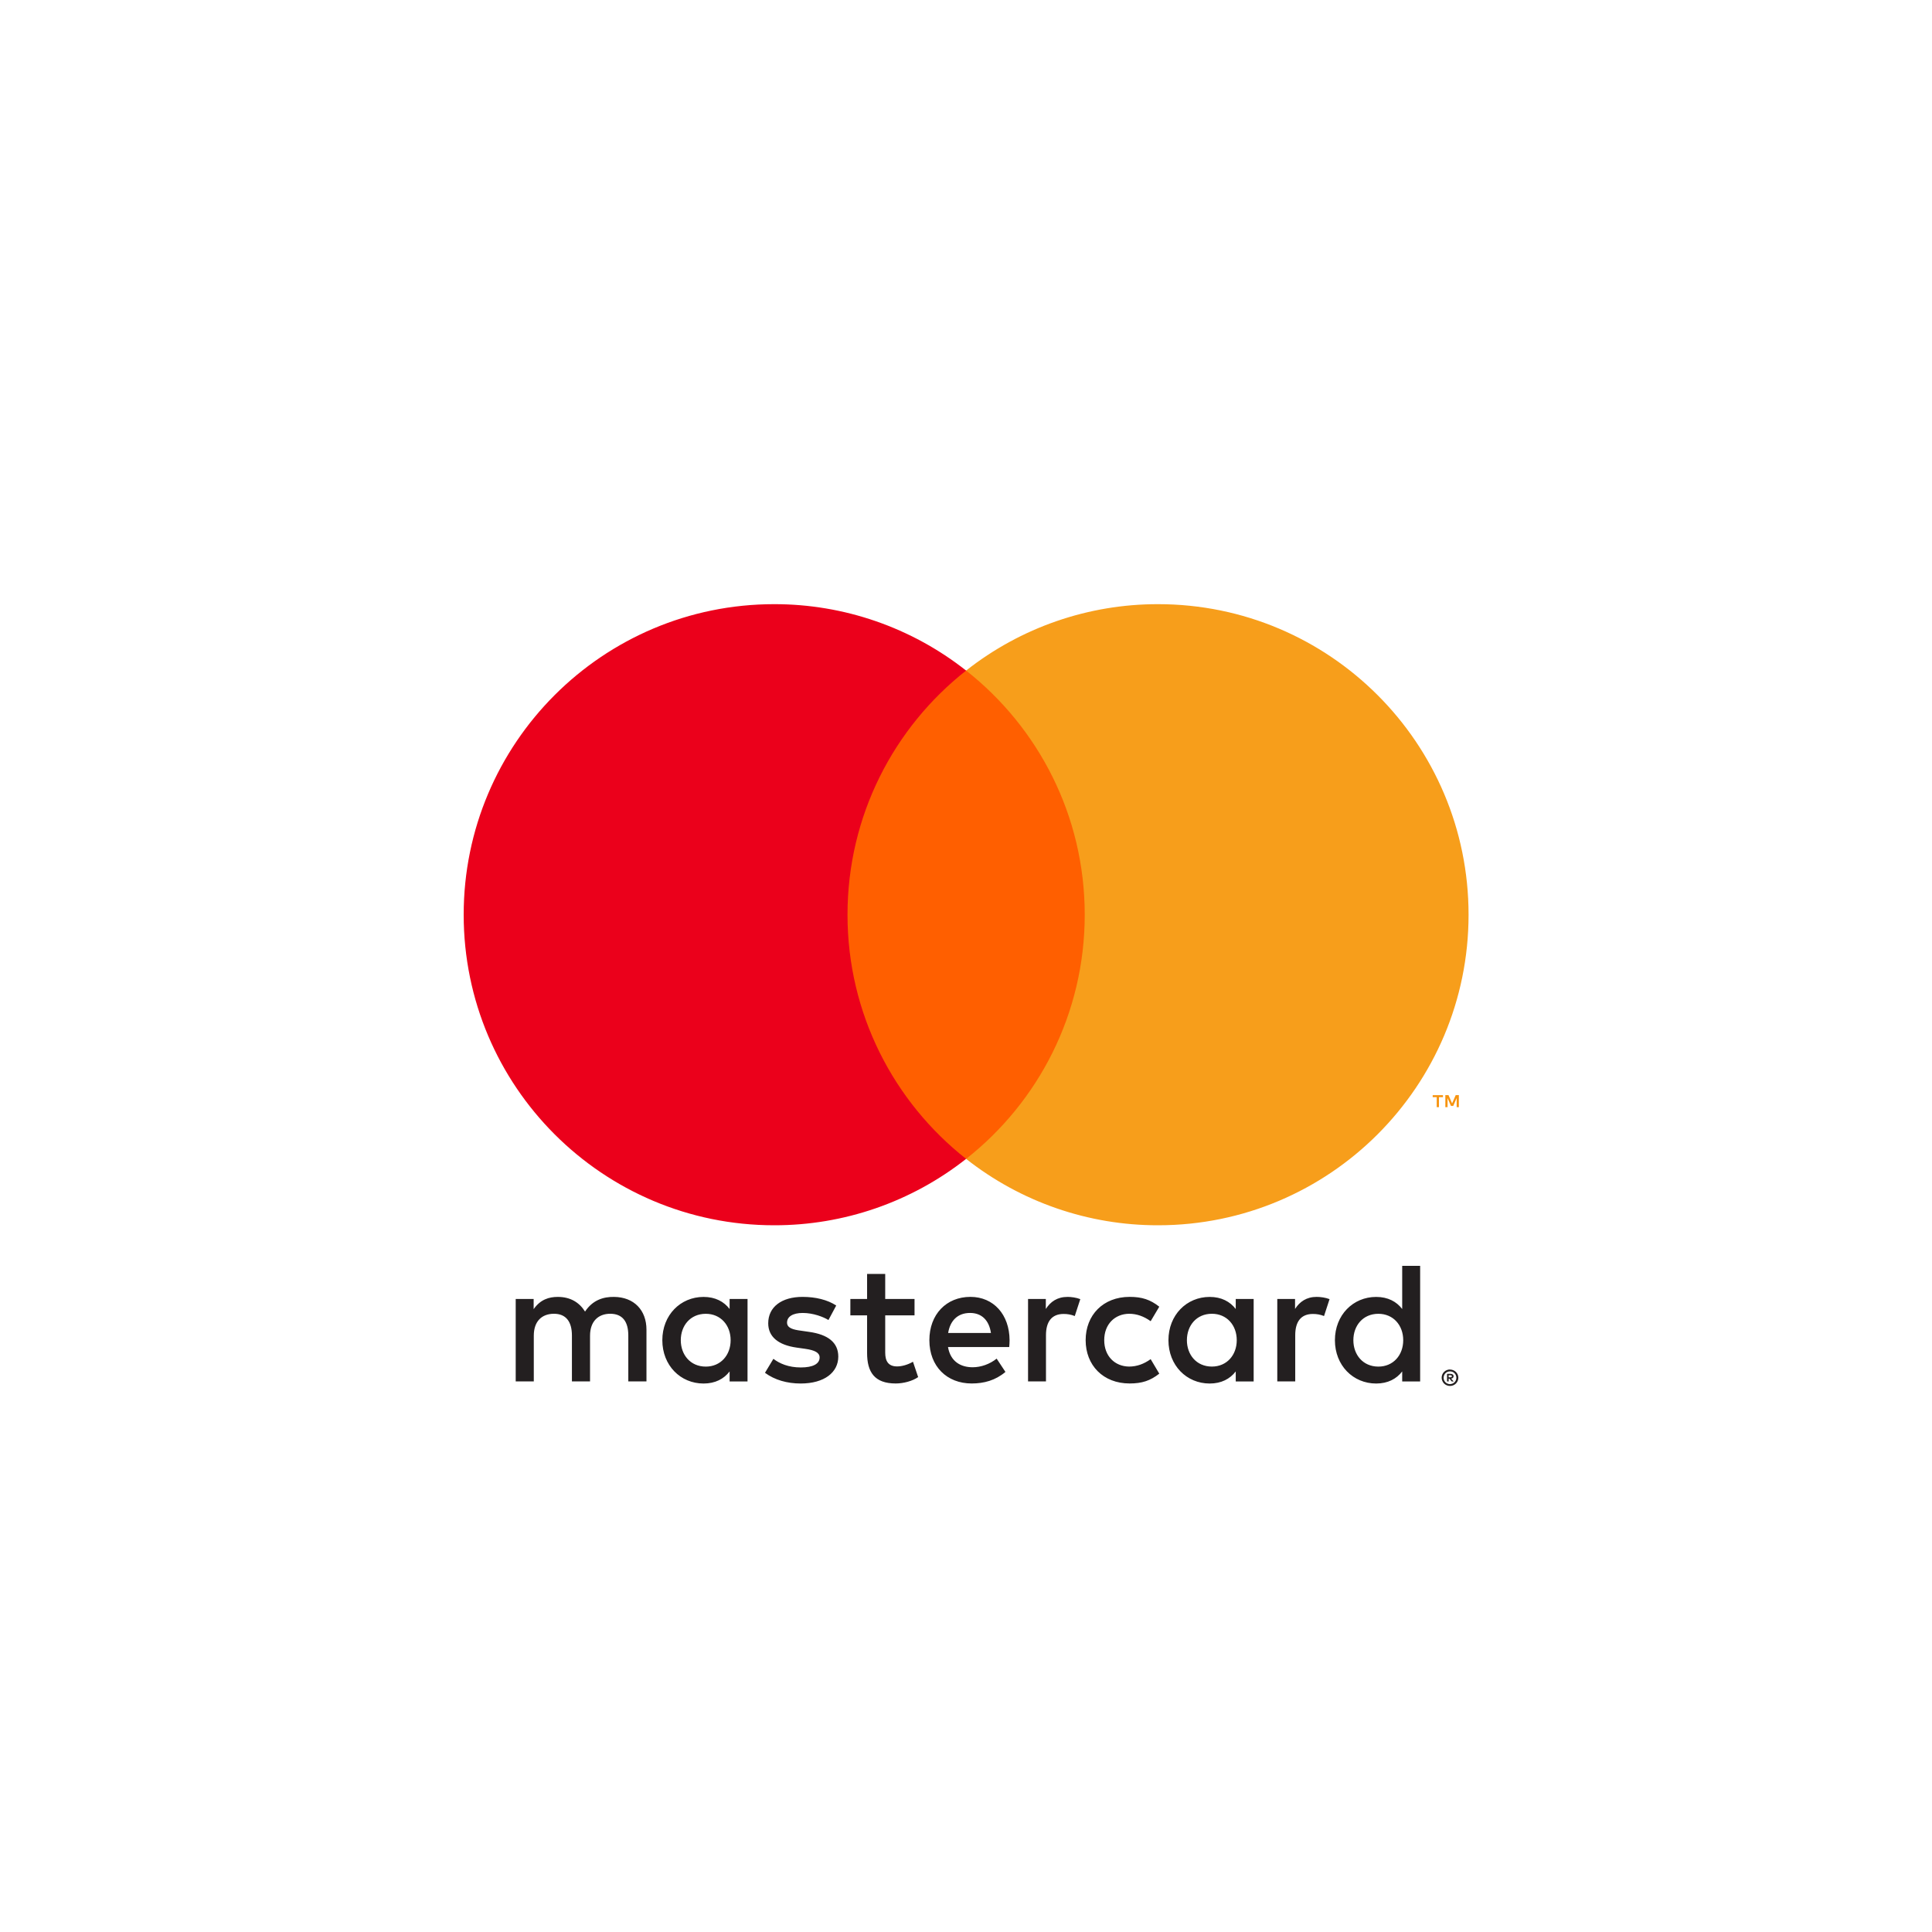 <svg width="200" height="200" viewBox="0 0 200 200" fill="none" xmlns="http://www.w3.org/2000/svg">
<path d="M149.962 142.367V142.575H150.156C150.193 142.576 150.228 142.567 150.26 142.549C150.273 142.54 150.283 142.528 150.29 142.514C150.297 142.5 150.3 142.485 150.299 142.469C150.3 142.454 150.297 142.439 150.29 142.425C150.283 142.412 150.273 142.4 150.26 142.392C150.229 142.373 150.193 142.363 150.156 142.365H149.962V142.367ZM150.158 142.22C150.241 142.215 150.324 142.239 150.391 142.288C150.418 142.31 150.44 142.338 150.454 142.37C150.468 142.402 150.475 142.437 150.473 142.472C150.474 142.502 150.469 142.532 150.458 142.56C150.446 142.587 150.429 142.613 150.407 142.633C150.355 142.679 150.29 142.706 150.221 142.711L150.481 143.007H150.281L150.042 142.713H149.964V143.007H149.797V142.22H150.161L150.158 142.22ZM150.106 143.279C150.194 143.28 150.281 143.262 150.362 143.227C150.439 143.193 150.51 143.146 150.57 143.086C150.629 143.026 150.677 142.956 150.71 142.878C150.779 142.713 150.779 142.528 150.71 142.363C150.677 142.285 150.629 142.215 150.57 142.155C150.51 142.095 150.439 142.047 150.362 142.014C150.281 141.981 150.194 141.964 150.106 141.965C150.017 141.964 149.929 141.981 149.846 142.014C149.767 142.047 149.695 142.095 149.633 142.155C149.541 142.249 149.479 142.369 149.455 142.498C149.43 142.628 149.444 142.761 149.495 142.883C149.526 142.961 149.573 143.032 149.633 143.091C149.695 143.151 149.767 143.199 149.846 143.232C149.928 143.267 150.017 143.285 150.106 143.284M150.106 141.776C150.335 141.776 150.554 141.865 150.717 142.025C150.796 142.102 150.858 142.194 150.901 142.295C150.946 142.399 150.969 142.511 150.969 142.624C150.969 142.737 150.946 142.849 150.901 142.953C150.857 143.054 150.795 143.145 150.717 143.223C150.637 143.3 150.545 143.361 150.443 143.405C150.337 143.45 150.222 143.473 150.106 143.473C149.989 143.474 149.873 143.451 149.765 143.405C149.662 143.362 149.569 143.301 149.489 143.223C149.411 143.143 149.35 143.048 149.307 142.944C149.263 142.84 149.24 142.729 149.24 142.615C149.24 142.502 149.263 142.39 149.307 142.287C149.35 142.185 149.413 142.094 149.491 142.017C149.57 141.938 149.664 141.876 149.768 141.835C149.876 141.789 149.992 141.766 150.109 141.767M70.475 138.737C70.475 137.237 71.458 136.004 73.064 136.004C74.599 136.004 75.635 137.184 75.635 138.737C75.635 140.291 74.599 141.47 73.064 141.47C71.458 141.47 70.475 140.237 70.475 138.737ZM77.385 138.737V134.467H75.529V135.508C74.941 134.739 74.047 134.257 72.833 134.257C70.441 134.257 68.564 136.133 68.564 138.739C68.564 141.345 70.44 143.222 72.833 143.222C74.047 143.222 74.941 142.739 75.529 141.971V143.007H77.383V138.737H77.385ZM140.1 138.737C140.1 137.237 141.083 136.004 142.69 136.004C144.227 136.004 145.261 137.184 145.261 138.737C145.261 140.291 144.227 141.47 142.69 141.47C141.084 141.47 140.1 140.237 140.1 138.737ZM147.013 138.737V131.04H145.155V135.508C144.567 134.739 143.674 134.257 142.459 134.257C140.067 134.257 138.19 136.133 138.19 138.739C138.19 141.345 140.066 143.222 142.459 143.222C143.674 143.222 144.567 142.739 145.155 141.971V143.007H147.013V138.737ZM100.422 135.916C101.618 135.916 102.386 136.666 102.582 137.987H98.153C98.352 136.754 99.1 135.916 100.422 135.916M100.459 134.252C97.958 134.252 96.208 136.072 96.208 138.735C96.208 141.449 98.028 143.217 100.584 143.217C101.869 143.217 103.047 142.896 104.083 142.021L103.173 140.645C102.457 141.217 101.546 141.538 100.69 141.538C99.493 141.538 98.404 140.984 98.137 139.447H104.475C104.493 139.217 104.512 138.984 104.512 138.734C104.493 136.073 102.847 134.252 100.458 134.252M122.868 138.734C122.868 137.234 123.85 136.001 125.457 136.001C126.992 136.001 128.028 137.181 128.028 138.734C128.028 140.287 126.992 141.467 125.457 141.467C123.85 141.467 122.867 140.234 122.867 138.734M129.778 138.734V134.467H127.923V135.508C127.332 134.739 126.441 134.257 125.227 134.257C122.834 134.257 120.957 136.133 120.957 138.739C120.957 141.345 122.833 143.222 125.227 143.222C126.441 143.222 127.332 142.739 127.923 141.971V143.007H129.778V138.737L129.778 138.734ZM112.386 138.734C112.386 141.323 114.188 143.216 116.939 143.216C118.225 143.216 119.082 142.93 120.008 142.199L119.116 140.698C118.419 141.199 117.688 141.467 116.88 141.467C115.398 141.449 114.309 140.377 114.309 138.734C114.309 137.091 115.398 136.02 116.88 136.001C117.686 136.001 118.417 136.269 119.116 136.77L120.008 135.269C119.08 134.538 118.223 134.252 116.939 134.252C114.188 134.252 112.386 136.144 112.386 138.734ZM136.314 134.252C135.243 134.252 134.545 134.752 134.063 135.502V134.467H132.224V143.003H134.082V138.218C134.082 136.806 134.689 136.021 135.902 136.021C136.3 136.015 136.694 136.088 137.063 136.236L137.635 134.486C137.224 134.324 136.689 134.253 136.313 134.253M86.562 135.146C85.669 134.557 84.438 134.253 83.081 134.253C80.919 134.253 79.526 135.29 79.526 136.986C79.526 138.377 80.563 139.236 82.472 139.504L83.348 139.628C84.366 139.771 84.847 140.039 84.847 140.521C84.847 141.181 84.171 141.558 82.901 141.558C81.615 141.558 80.688 141.147 80.062 140.665L79.19 142.112C80.208 142.862 81.493 143.22 82.885 143.22C85.35 143.22 86.779 142.059 86.779 140.434C86.779 138.934 85.655 138.149 83.797 137.881L82.922 137.754C82.119 137.65 81.475 137.488 81.475 136.916C81.475 136.292 82.082 135.917 83.1 135.917C84.19 135.917 85.244 136.328 85.761 136.649L86.565 135.148L86.562 135.146ZM110.511 134.255C109.44 134.255 108.743 134.756 108.263 135.505V134.467H106.423V143.003H108.279V138.218C108.279 136.806 108.886 136.021 110.1 136.021C110.497 136.015 110.891 136.088 111.26 136.236L111.832 134.486C111.422 134.324 110.886 134.253 110.51 134.253M94.672 134.467H91.637V131.878H89.761V134.467H88.029V136.164H89.761V140.058C89.761 142.038 90.529 143.217 92.725 143.217C93.531 143.217 94.458 142.968 95.047 142.557L94.511 140.968C93.957 141.289 93.35 141.451 92.867 141.451C91.94 141.451 91.637 140.879 91.637 140.022V136.165H94.672V134.467ZM66.922 143.005V137.648C66.922 135.631 65.637 134.273 63.564 134.255C62.475 134.237 61.351 134.576 60.564 135.774C59.975 134.827 59.047 134.255 57.743 134.255C56.831 134.255 55.941 134.523 55.243 135.523V134.467H53.386V143.003H55.258V138.27C55.258 136.788 56.08 136.001 57.348 136.001C58.581 136.001 59.205 136.805 59.205 138.251V143.002H61.081V138.269C61.081 136.787 61.937 136 63.169 136C64.437 136 65.042 136.804 65.042 138.25V143.001L66.922 143.005Z" fill="#231F20"/>
<path d="M151.021 114.613V113.364H150.696L150.32 114.221L149.946 113.364H149.62V114.613H149.851V113.672L150.202 114.484H150.441L150.793 113.67V114.613H151.022H151.021ZM148.959 114.613V113.578H149.375V113.368H148.312V113.578H148.728V114.613H148.957H148.959Z" fill="#F79410"/>
<path d="M114.077 119.966H85.949V69.416H114.078L114.077 119.966Z" fill="#FF5F00"/>
<path d="M87.733 94.692C87.733 84.438 92.534 75.303 100.01 69.417C94.351 64.954 87.351 62.533 80.144 62.543C62.391 62.543 48 76.936 48 94.692C48 112.447 62.391 126.84 80.144 126.84C87.351 126.851 94.351 124.429 100.011 119.967C92.535 114.081 87.733 104.946 87.733 94.692Z" fill="#EB001B"/>
<path d="M152.025 94.692C152.025 112.447 137.634 126.84 119.881 126.84C112.673 126.851 105.672 124.429 100.012 119.967C107.49 114.08 112.291 104.946 112.291 94.692C112.291 84.437 107.49 75.303 100.012 69.417C105.672 64.955 112.673 62.533 119.88 62.543C137.633 62.543 152.025 76.936 152.025 94.692" fill="#F79E1B"/>
</svg>
